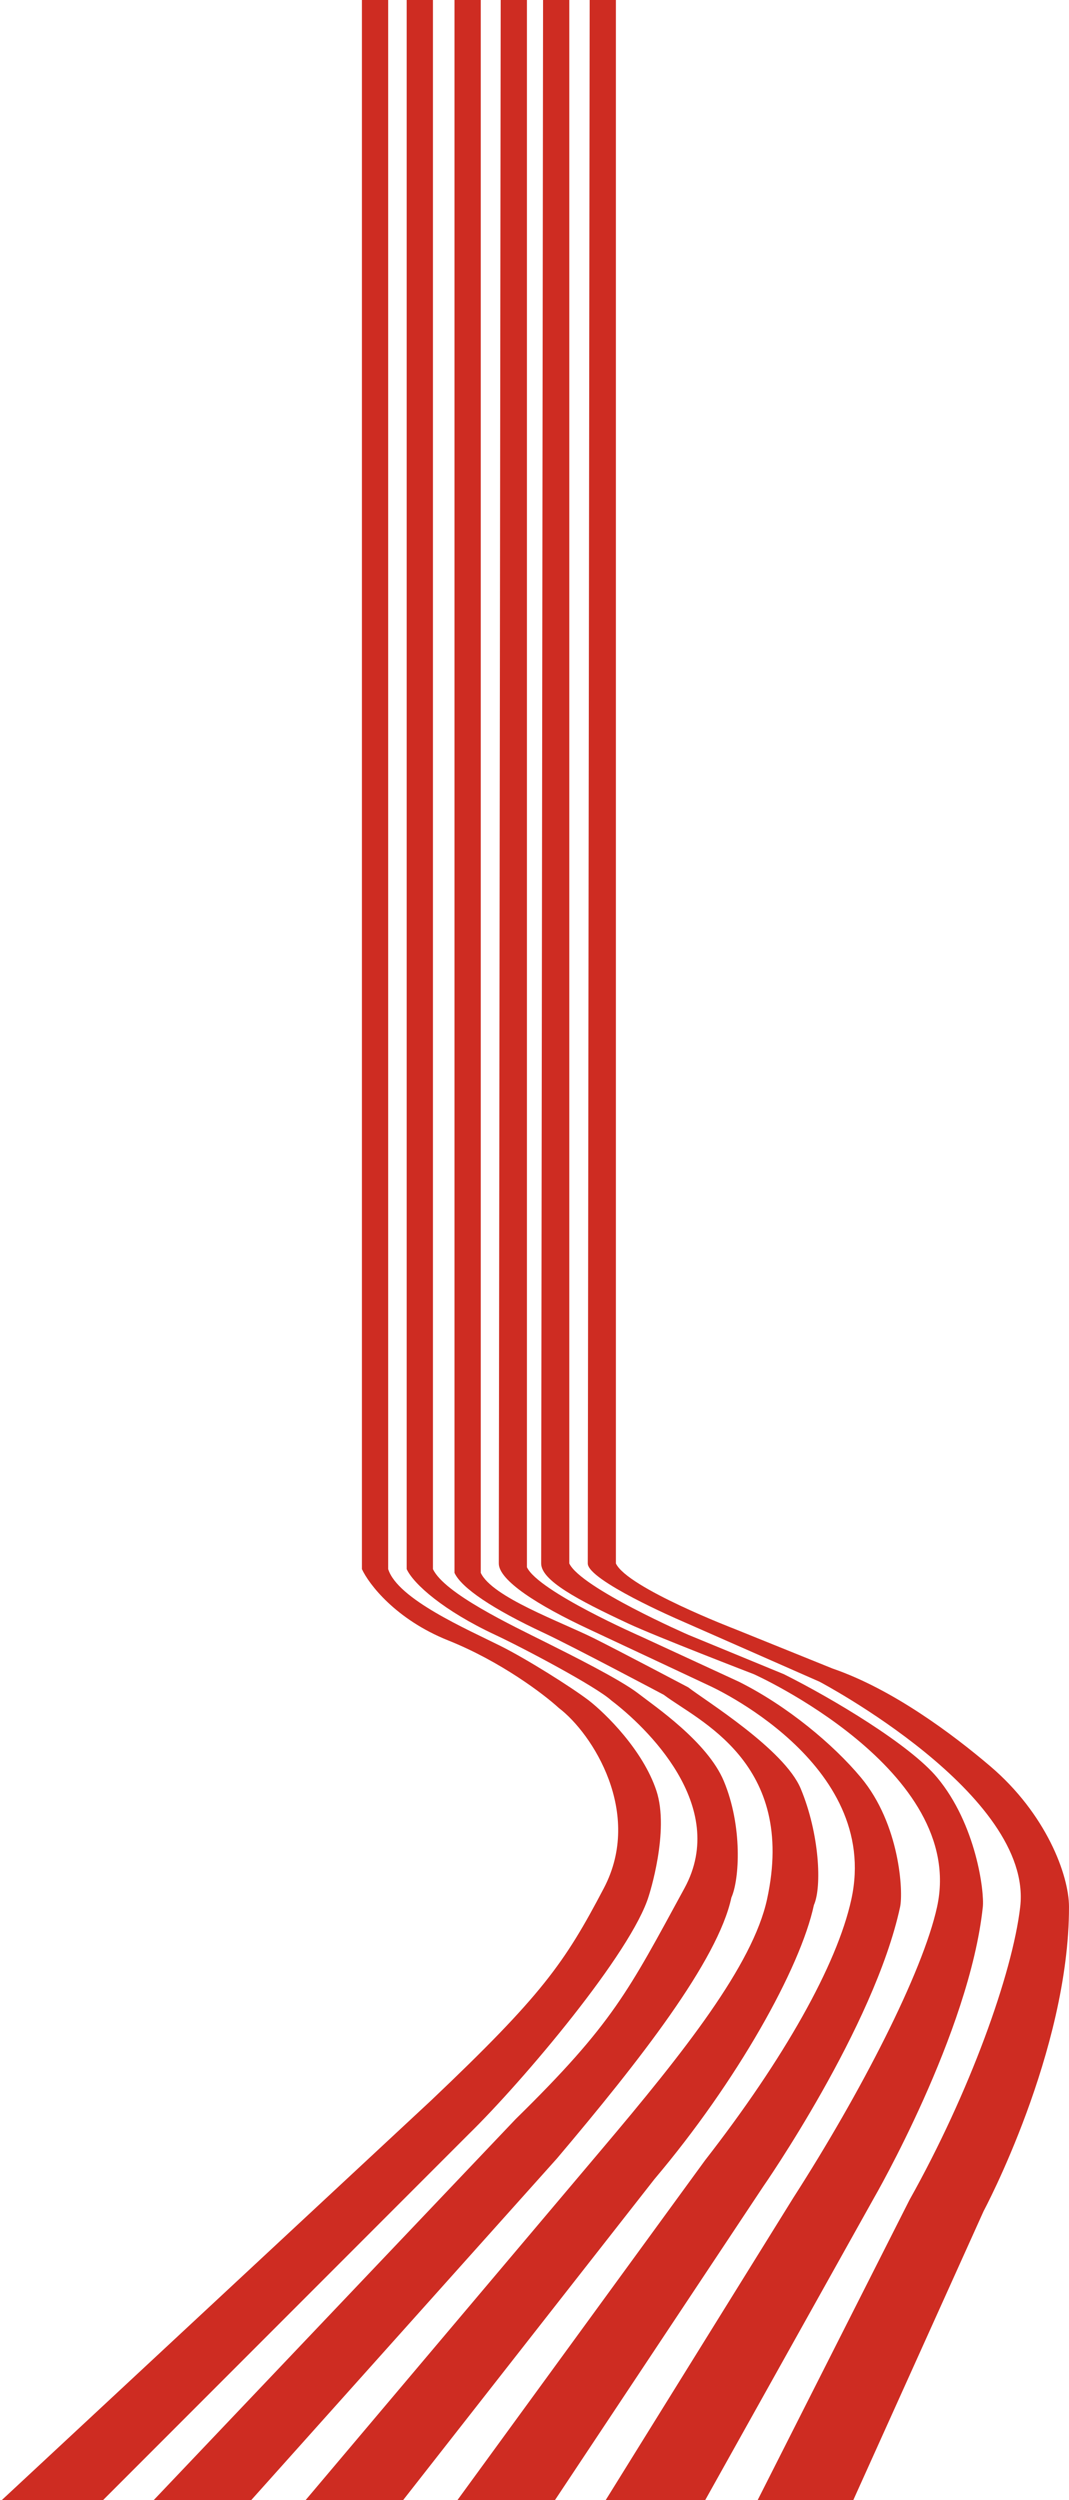 <svg width="285" height="666" fill="none" xmlns="http://www.w3.org/2000/svg"><path d="M96.487 418V0h7.003v418c2.5 8 21 16 30 20.5 6.909 3.455 18.666 10.833 23.5 14.5 4.499 3.5 14.398 13.2 17.998 24 3.6 10.8-2 28-2 28-4.5 15-33.5 49.333-48 63.5l-97.5 97.5h-27l114.5-106.5c29.5-28 35.5-36.5 46-56.5s-3.001-41.167-12.001-48c-4-3.667-15.5-12.4-29.5-18s-21.166-15-23-19Z" fill="#CE2C22"/><path d="M108.422 418V0h7.003v418c3.063 6.5 21.063 15 30.063 19.5h.001c6.91 3.455 19.666 9.833 24.499 13.5 4.5 3.5 18.618 12.992 22.998 23.5 5.002 12 4.172 26.167 2.005 31-3.6 16.8-24.503 43.5-46.5 69.5l-81.5 91h-26l96.5-101.5c25.997-25.5 29.997-34 44.997-61.5 12-22-10.5-43.167-19.5-50-4-3.667-23.5-14-31-17.5-13.664-6.376-21.732-13.5-23.566-17.5Z" fill="#CE2C22"/><path d="M121.171 419V0h7.003v419c3.063 6.5 21.313 13 30.313 17.5 6.91 3.455 25.001 13 25.001 13 4.5 3.5 25.613 16.492 29.993 27 5.002 12 5.674 26.167 3.507 31-3.6 16.8-20.504 47-42.501 73l-67 85.5h-26l79-93.5c22.001-26 40.171-49.026 44.001-66.5 8-36.5-18.5-47.667-27.5-54.5 0 0-24.5-13-32-16.5-13.664-6.376-21.984-12-23.817-16Z" fill="#CE2C22"/><path d="M132.983 416.5 133.488 0h6.994v417.5c3.064 6.5 30.501 18.5 30.501 18.5l26 12c13 6.5 25.228 16.761 32.524 25.5 10.437 12.5 11.324 30.5 10.462 34.5-6.898 32-36.504 74.5-36.504 74.5l-55.5 83.5h-26l66-90.5c21.023-27 35.172-52.026 39.002-69.5 8-36.5-37.984-57-37.984-57s-24.5-11.5-32-15c-13.664-6.376-24-13-24-17.5Z" fill="#CE2C22"/><path d="M144.277 416.5 144.783 0h6.994v416.5c3.063 6.5 31.711 19 31.711 19l25.5 10.5c13 6.5 33.54 18.761 40.836 27.5 10.437 12.5 12.631 30.431 12.2 34.5-3.547 33.5-29.004 77.5-29.004 77.5l-45 80.5h-26.532l50-80.5c18-28 34.506-60.026 38.336-77.5 8-36.5-48.836-62-48.836-62s-26-10-33.5-13.5c-13.664-6.376-23.211-11.5-23.211-16Z" fill="#CE2C22"/><path d="M156.702 416.5 157.208 0h6.994v416.5c3.063 6.5 31.786 17.5 31.786 17.5l26 10.5c16 5.5 32.003 17.5 42.002 26 14.902 12.669 21.007 29 21.01 37.5.014 38.53-22.751 81-22.751 81l-34.75 77h-25.5l40.5-80c15.989-28.5 27.419-60.232 29.491-78 3.498-30-53.502-60-53.502-60l-37.5-16.5s-24.286-10.5-24.286-15Z" fill="#CE2C22"/></svg>